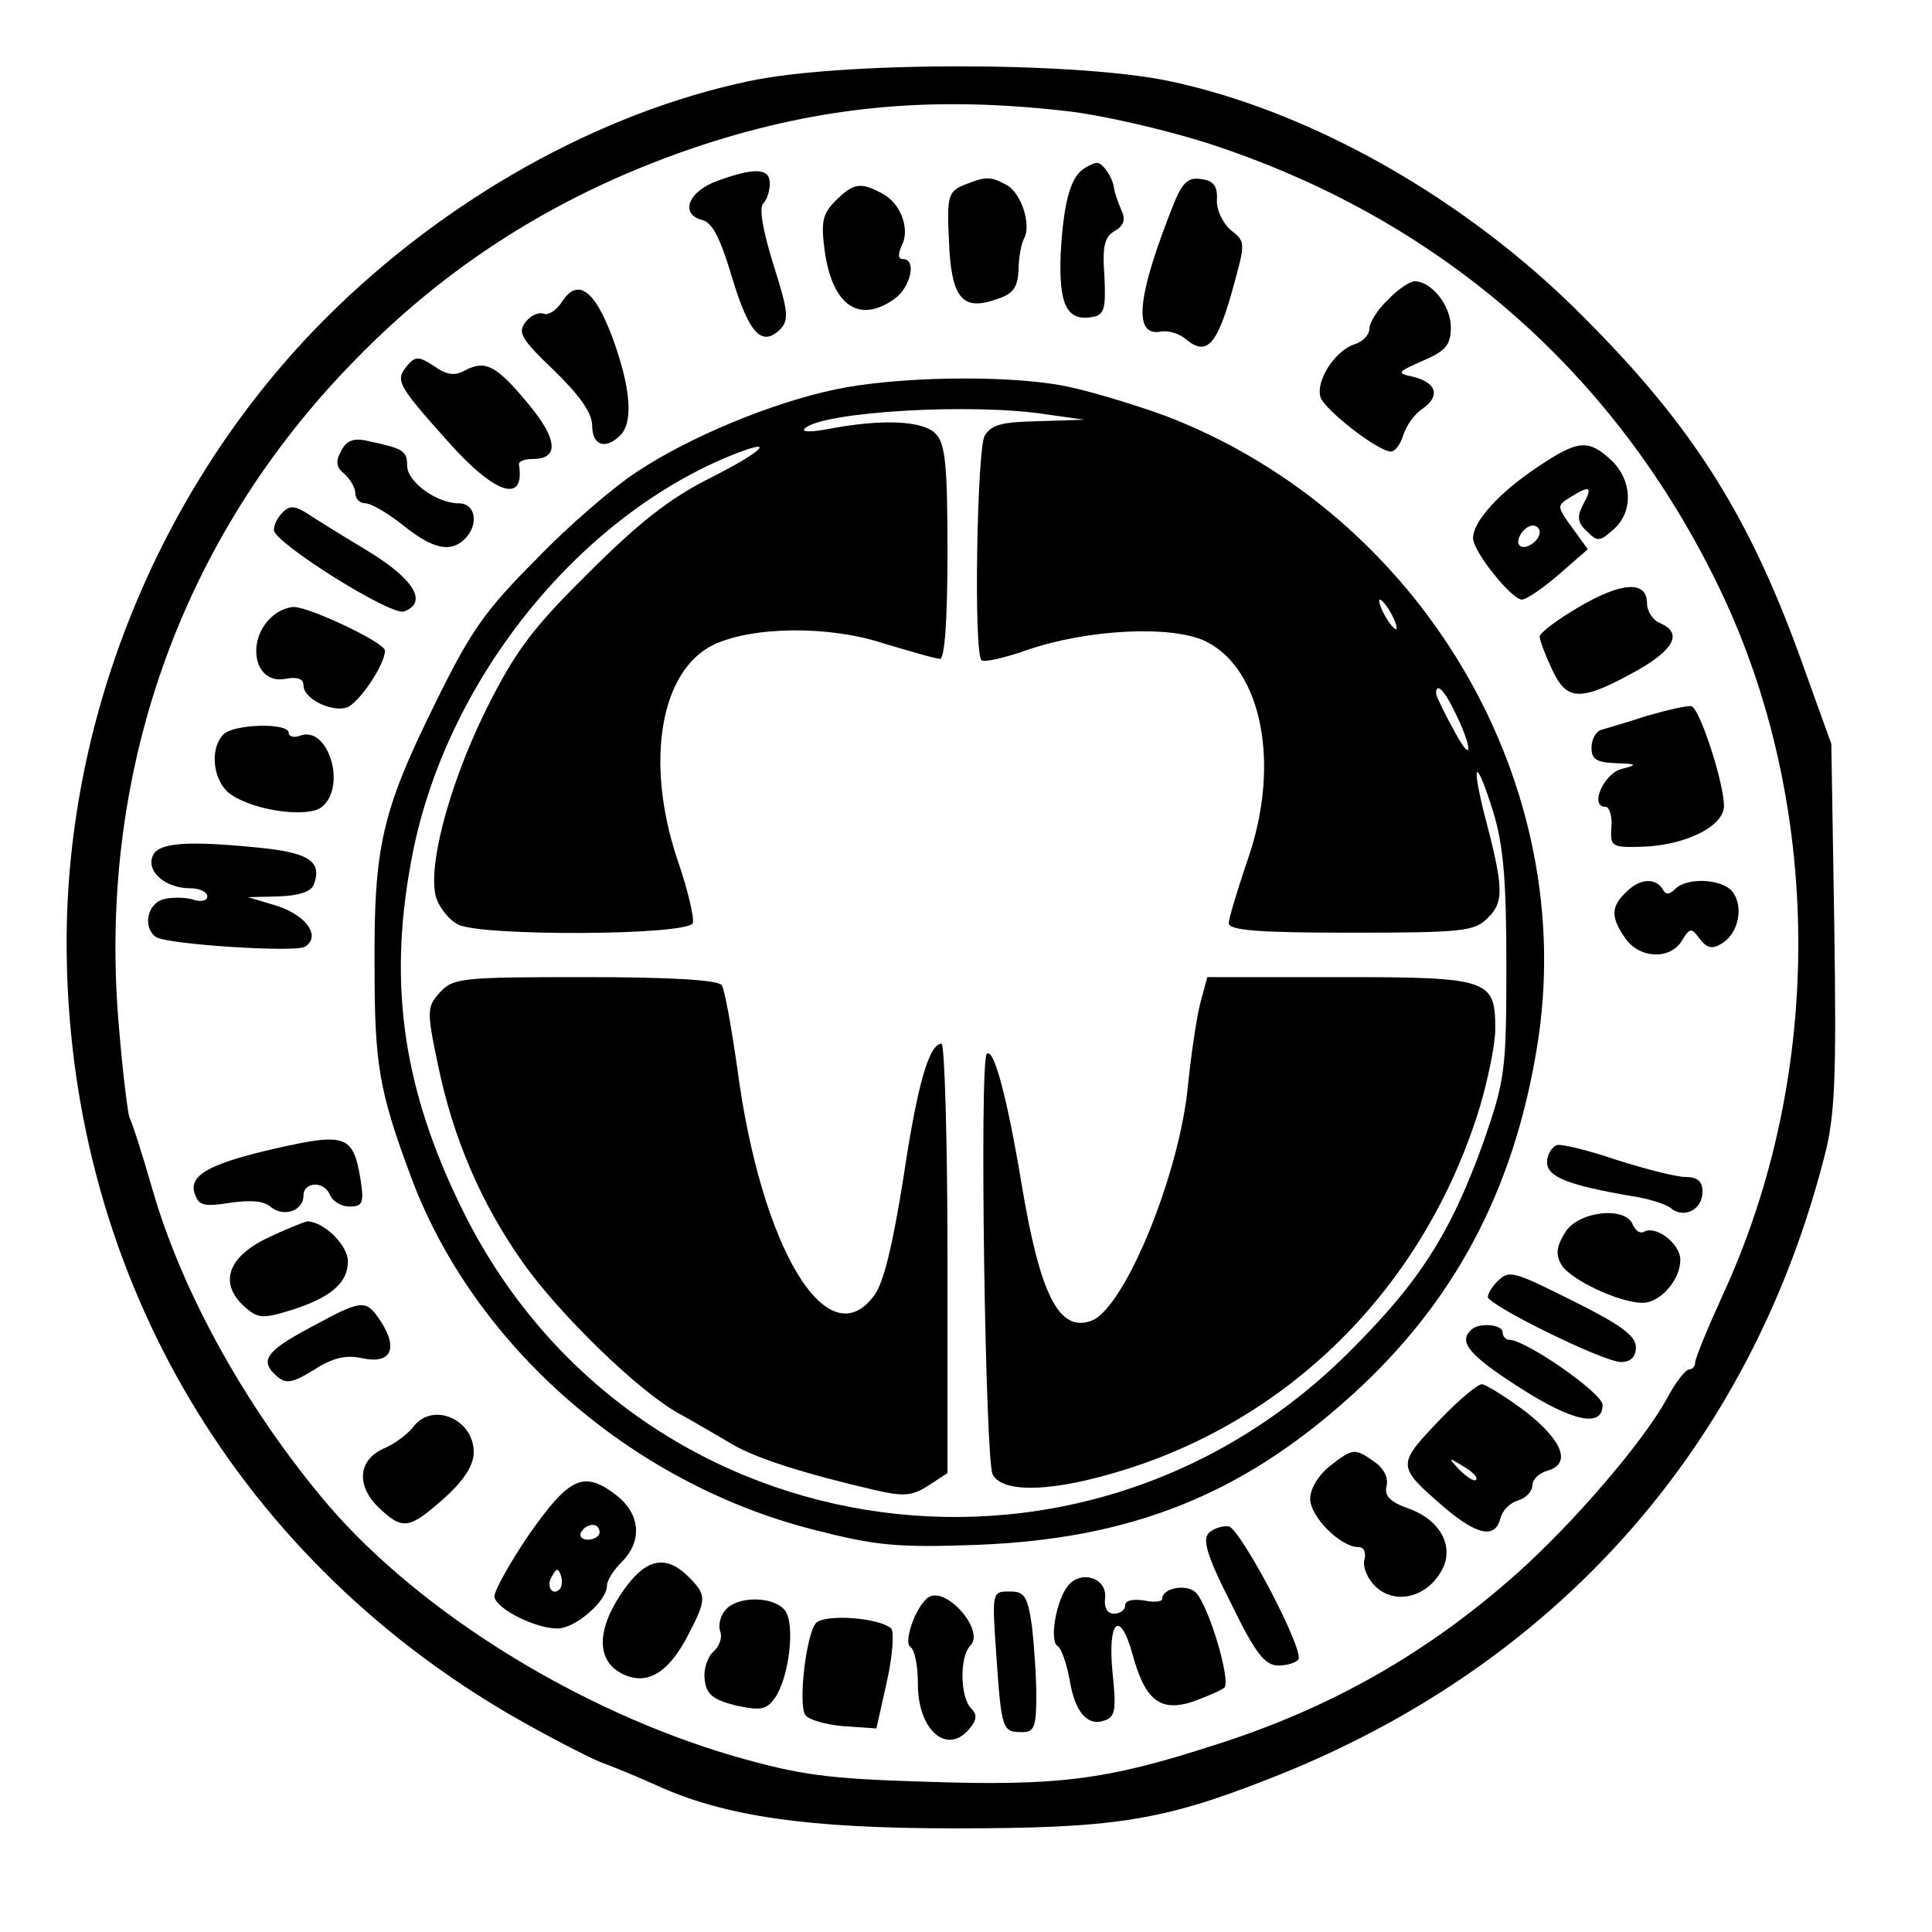 <?xml version="1.0" standalone="no"?>
<!DOCTYPE svg PUBLIC "-//W3C//DTD SVG 20010904//EN"
 "http://www.w3.org/TR/2001/REC-SVG-20010904/DTD/svg10.dtd">
<svg version="1.0" xmlns="http://www.w3.org/2000/svg"
 width="261pt" height="261pt" viewBox="0 0 261 261"
 preserveAspectRatio="xMidYMid meet">
<g transform="translate(0,261) scale(0.1,-0.1)"
fill="#000000" stroke="none">
<path d="M1010 2500 c-202 -43 -409 -159 -570 -320 -220 -220 -350 -532 -350
-843 0 -437 222 -824 600 -1044 47 -27 101 -55 120 -63 19 -7 53 -21 75 -31
93 -43 206 -59 405 -59 214 0 279 10 422 66 387 150 652 447 753 843 14 54 16
106 13 310 l-4 246 -36 100 c-72 204 -149 327 -298 476 -158 160 -370 280
-563 320 -128 26 -443 26 -567 -1z m430 -40 c47 -5 133 -25 190 -43 313 -101
552 -309 693 -602 140 -291 142 -655 5 -953 -21 -46 -38 -87 -38 -93 0 -5 -4
-9 -8 -9 -5 0 -19 -18 -31 -41 -33 -59 -125 -166 -201 -234 -120 -107 -252
-183 -411 -233 -145 -47 -212 -55 -388 -49 -135 4 -170 9 -261 35 -208 61
-421 193 -546 338 -109 128 -197 285 -238 427 -14 49 -28 92 -31 97 -2 4 -9
58 -14 119 -31 343 82 663 318 904 136 140 297 237 488 297 156 48 299 60 473
40z"/>
<path d="M1464 2382 c-18 -12 -27 -45 -31 -113 -3 -71 8 -94 44 -87 15 3 17
12 15 55 -3 40 0 53 14 61 12 7 15 15 9 28 -5 11 -9 24 -10 29 -1 14 -15 35
-23 35 -4 0 -12 -4 -18 -8z"/>
<path d="M970 2366 c-40 -14 -52 -45 -22 -53 14 -3 25 -24 41 -78 23 -76 40
-94 65 -70 12 13 11 24 -9 87 -14 45 -20 77 -14 83 5 5 9 17 9 27 0 21 -20 22
-70 4z"/>
<path d="M1302 2360 c-21 -9 -23 -15 -20 -76 3 -77 18 -95 65 -78 22 7 28 16
29 40 0 16 4 35 7 41 11 18 -3 62 -23 73 -22 12 -28 12 -58 0z"/>
<path d="M1587 2338 c-51 -127 -57 -183 -19 -176 11 2 26 -3 35 -11 27 -22 41
-7 61 64 19 68 19 68 -1 84 -11 9 -20 28 -19 41 1 19 -5 26 -21 28 -17 3 -25
-4 -36 -30z"/>
<path d="M1129 2339 c-18 -18 -20 -29 -15 -67 10 -74 46 -100 94 -66 22 15 31
54 12 54 -7 0 -7 6 -2 18 12 22 -1 58 -27 71 -28 15 -38 14 -62 -10z"/>
<path d="M1875 2205 c-14 -13 -25 -31 -25 -39 0 -8 -9 -18 -20 -21 -27 -9 -53
-50 -46 -72 7 -18 78 -73 95 -73 6 0 13 10 17 23 4 12 15 28 26 35 24 17 19
35 -13 43 -23 5 -22 6 14 22 30 13 37 21 37 45 0 29 -26 62 -49 62 -6 0 -23
-11 -36 -25z"/>
<path d="M759 2202 c-7 -11 -18 -18 -24 -16 -7 3 -18 -2 -25 -11 -11 -14 -6
-23 38 -65 35 -34 52 -58 52 -75 0 -27 18 -33 38 -13 18 18 14 65 -11 133 -24
64 -47 80 -68 47z"/>
<path d="M550 2116 c-16 -20 -14 -25 53 -100 65 -74 107 -88 98 -33 0 4 8 7
19 7 36 0 33 27 -6 74 -43 52 -58 60 -85 46 -14 -8 -25 -7 -42 5 -21 14 -26
14 -37 1z"/>
<path d="M1129 2084 c-86 -18 -197 -64 -268 -111 -31 -20 -93 -73 -137 -119
-70 -70 -89 -98 -137 -196 -71 -144 -82 -192 -81 -353 0 -134 6 -169 50 -287
85 -226 296 -411 541 -474 86 -22 113 -25 223 -21 207 8 357 67 506 202 137
124 218 274 250 468 60 357 -155 722 -501 855 -44 16 -107 35 -139 41 -81 15
-226 12 -307 -5z m286 -34 l50 -7 -62 -2 c-51 -1 -64 -5 -73 -20 -10 -20 -15
-293 -4 -303 3 -3 31 3 62 14 81 28 197 34 242 11 75 -38 100 -166 56 -293
-14 -41 -26 -81 -26 -87 0 -10 40 -13 165 -13 153 0 167 2 185 20 22 22 22 39
-6 145 -17 70 -9 69 13 -1 14 -46 18 -92 18 -209 0 -143 -2 -154 -31 -238 -45
-125 -87 -190 -185 -287 -366 -361 -968 -263 -1194 195 -79 160 -101 301 -70
469 41 232 212 454 419 545 77 33 66 16 -15 -25 -54 -27 -96 -60 -164 -128
-77 -76 -99 -106 -139 -186 -51 -104 -80 -217 -66 -255 5 -13 18 -29 29 -34
30 -16 310 -15 317 2 2 7 -7 46 -21 86 -44 132 -23 255 49 290 53 25 156 26
229 2 37 -11 71 -21 77 -21 6 0 10 51 10 144 0 118 -3 147 -16 160 -17 18 -73
20 -142 7 -26 -5 -40 -5 -35 0 23 23 229 35 328 19z m465 -270 c6 -11 8 -20 6
-20 -3 0 -10 9 -16 20 -6 11 -8 20 -6 20 3 0 10 -9 16 -20z m83 -127 c26 -51
28 -79 3 -33 -14 25 -25 48 -26 53 0 15 10 6 23 -20z"/>
<path d="M594 1269 c-17 -19 -18 -24 -2 -99 20 -97 58 -186 114 -265 49 -70
158 -176 212 -205 20 -11 52 -30 71 -41 32 -19 98 -40 193 -62 39 -9 50 -8 72
6 l26 17 0 290 c0 160 -4 290 -8 290 -17 0 -33 -56 -52 -184 -14 -87 -26 -139
-39 -156 -63 -86 -153 64 -185 307 -8 56 -17 106 -21 112 -4 7 -68 11 -184 11
-167 0 -179 -1 -197 -21z"/>
<path d="M1621 1253 c-5 -21 -12 -69 -16 -108 -11 -120 -85 -301 -130 -319
-44 -17 -70 34 -95 185 -20 120 -38 185 -47 175 -10 -10 -2 -549 8 -568 13
-24 73 -24 160 1 239 68 423 251 498 495 11 37 21 85 21 106 0 67 -8 70 -210
70 l-179 0 -10 -37z"/>
<path d="M461 2001 c-8 -14 -7 -22 4 -31 8 -7 15 -19 15 -26 0 -8 6 -14 14
-14 7 0 30 -13 51 -30 40 -32 64 -37 83 -18 19 19 15 48 -8 48 -30 0 -70 29
-70 51 0 20 -5 23 -52 33 -20 5 -30 1 -37 -13z"/>
<path d="M2077 1979 c-51 -34 -87 -73 -87 -96 0 -18 52 -83 66 -83 6 0 28 15
50 34 l39 34 -21 29 c-21 29 -21 30 -3 41 27 17 31 15 18 -9 -9 -17 -8 -25 5
-37 14 -14 17 -14 36 3 27 24 25 66 -3 93 -31 29 -45 28 -100 -9z m3 -88 c0
-12 -20 -25 -27 -18 -7 7 6 27 18 27 5 0 9 -4 9 -9z"/>
<path d="M382 1918 c-7 -7 -12 -17 -12 -24 0 -17 159 -117 176 -110 32 12 14
43 -48 81 -35 21 -72 44 -84 52 -16 10 -23 10 -32 1z"/>
<path d="M2133 1790 c-29 -17 -53 -35 -53 -40 0 -5 8 -26 17 -45 20 -43 39
-43 116 0 49 28 60 50 30 63 -10 4 -18 16 -18 27 0 31 -34 29 -92 -5z"/>
<path d="M374 1782 c-43 -29 -34 -98 12 -89 16 3 24 0 24 -9 0 -18 37 -36 58
-30 17 6 52 58 52 77 0 11 -102 59 -123 59 -7 0 -17 -4 -23 -8z"/>
<path d="M2225 1643 c-27 -9 -56 -17 -62 -19 -7 -2 -13 -13 -13 -24 0 -16 7
-20 33 -21 29 -1 30 -2 7 -8 -24 -7 -43 -51 -21 -51 5 0 9 -12 8 -27 -2 -26 0
-28 38 -27 61 1 115 28 114 56 -1 34 -33 131 -44 134 -6 1 -32 -5 -60 -13z"/>
<path d="M302 1618 c-20 -20 -14 -66 11 -82 33 -22 104 -31 122 -16 34 28 8
111 -30 96 -8 -3 -15 -1 -15 4 0 14 -74 12 -88 -2z"/>
<path d="M206 1453 c-8 -21 18 -43 51 -43 13 0 23 -5 23 -11 0 -6 -9 -8 -20
-4 -11 3 -29 3 -40 0 -22 -7 -27 -39 -9 -51 16 -10 188 -21 201 -13 22 14 2
42 -37 55 l-40 12 41 1 c27 1 44 6 48 16 11 30 -5 42 -66 49 -106 11 -145 8
-152 -11z"/>
<path d="M2196 1404 c-20 -19 -20 -34 0 -62 19 -27 60 -29 76 -3 11 18 13 18
24 3 10 -13 17 -15 31 -6 22 14 29 50 13 70 -15 17 -61 19 -77 3 -8 -8 -13 -8
-17 0 -10 16 -32 14 -50 -5z"/>
<path d="M370 1058 c-91 -21 -117 -37 -106 -63 5 -14 14 -15 46 -10 27 4 46 3
55 -5 18 -15 45 -6 45 15 0 19 29 20 36 0 4 -8 15 -15 26 -15 18 0 20 5 15 37
-10 60 -20 63 -117 41z"/>
<path d="M2103 1063 c-7 -3 -13 -13 -13 -23 0 -20 28 -31 115 -46 22 -3 46
-11 52 -16 18 -15 43 -2 43 22 0 14 -7 20 -23 20 -13 0 -55 11 -93 23 -38 13
-75 22 -81 20z"/>
<path d="M2115 946 c-12 -19 -14 -30 -6 -44 11 -20 78 -52 110 -52 24 0 51 31
51 58 0 22 -33 47 -49 38 -5 -3 -11 1 -15 9 -9 26 -73 19 -91 -9z"/>
<path d="M360 937 c-53 -26 -64 -61 -30 -92 18 -16 24 -17 63 -5 54 17 77 37
77 66 0 22 -33 54 -55 54 -5 -1 -30 -11 -55 -23z"/>
<path d="M2022 878 c-7 -7 -12 -16 -12 -20 0 -11 156 -88 180 -88 13 0 20 7
20 20 0 15 -20 30 -80 60 -88 44 -91 45 -108 28z"/>
<path d="M418 816 c-60 -32 -68 -45 -43 -66 12 -10 21 -8 50 10 25 16 43 20
65 15 38 -8 48 13 25 49 -21 32 -25 31 -97 -8z"/>
<path d="M1987 813 c-17 -16 -2 -34 65 -77 73 -47 113 -55 113 -24 0 16 -104
88 -126 88 -5 0 -9 5 -9 10 0 11 -33 14 -43 3z"/>
<path d="M1946 693 c-60 -63 -60 -63 7 -121 43 -36 67 -41 74 -13 3 11 13 21
24 24 10 3 19 12 19 20 0 8 9 17 20 20 33 9 22 40 -29 80 -27 20 -54 37 -59
37 -6 0 -31 -21 -56 -47z m48 -82 c-2 -3 -12 3 -22 13 -16 17 -16 18 5 5 12
-7 20 -15 17 -18z"/>
<path d="M558 682 c-7 -9 -25 -23 -40 -29 -35 -16 -37 -51 -5 -81 31 -29 40
-28 87 14 27 24 40 45 40 62 0 45 -56 69 -82 34z"/>
<path d="M1796 629 c-15 -12 -26 -30 -26 -44 0 -24 41 -65 65 -65 8 0 11 -8 8
-18 -2 -10 5 -26 16 -36 25 -23 65 -15 86 18 22 33 3 72 -42 88 -25 9 -33 17
-30 30 3 11 -3 24 -16 33 -27 19 -29 19 -61 -6z"/>
<path d="M714 536 c-27 -40 -48 -78 -46 -84 5 -17 56 -42 85 -42 24 0 67 37
67 58 0 7 9 21 20 32 28 28 25 64 -6 89 -45 35 -64 27 -120 -53z m96 4 c0 -5
-7 -10 -16 -10 -8 0 -12 5 -9 10 3 6 10 10 16 10 5 0 9 -4 9 -10z m-54 -77
c-10 -10 -19 5 -10 18 6 11 8 11 12 0 2 -7 1 -15 -2 -18z"/>
<path d="M1633 539 c-9 -9 -2 -32 30 -95 33 -68 46 -84 64 -84 12 0 24 4 27 8
8 14 -78 176 -94 180 -9 1 -21 -3 -27 -9z"/>
<path d="M847 468 c-45 -60 -43 -108 3 -123 29 -9 55 9 79 55 26 50 26 55 1
80 -29 29 -55 25 -83 -12z"/>
<path d="M1443 468 c-16 -19 -26 -75 -14 -82 5 -3 12 -24 16 -45 7 -45 25 -64
48 -55 14 5 15 16 10 64 -7 71 10 87 27 25 17 -62 37 -78 81 -64 19 7 38 15
43 19 9 9 -20 108 -38 128 -12 13 -46 7 -46 -8 0 -4 -11 -5 -25 -2 -15 2 -25
0 -25 -7 0 -6 -7 -11 -15 -11 -9 0 -14 8 -12 22 2 27 -33 37 -50 16z"/>
<path d="M1254 452 c-17 -12 -34 -61 -24 -67 6 -4 10 -26 10 -50 0 -63 40 -97
70 -60 10 12 10 19 2 27 -15 15 -16 70 -1 85 20 20 -33 81 -57 65z"/>
<path d="M1346 373 c7 -100 8 -103 35 -103 16 0 19 7 19 49 0 26 -3 69 -6 95
-6 40 -10 46 -30 46 -24 0 -24 0 -18 -87z"/>
<path d="M980 435 c-7 -8 -10 -21 -7 -29 3 -8 -1 -20 -9 -27 -8 -7 -14 -24
-12 -38 2 -20 11 -27 42 -35 33 -7 41 -6 52 9 20 27 29 102 14 120 -16 19 -64
19 -80 0z"/>
<path d="M1102 417 c-13 -16 -24 -109 -14 -124 4 -6 27 -13 52 -15 l44 -3 14
63 c8 35 10 67 6 72 -17 15 -91 20 -102 7z"/>
</g>
</svg>
